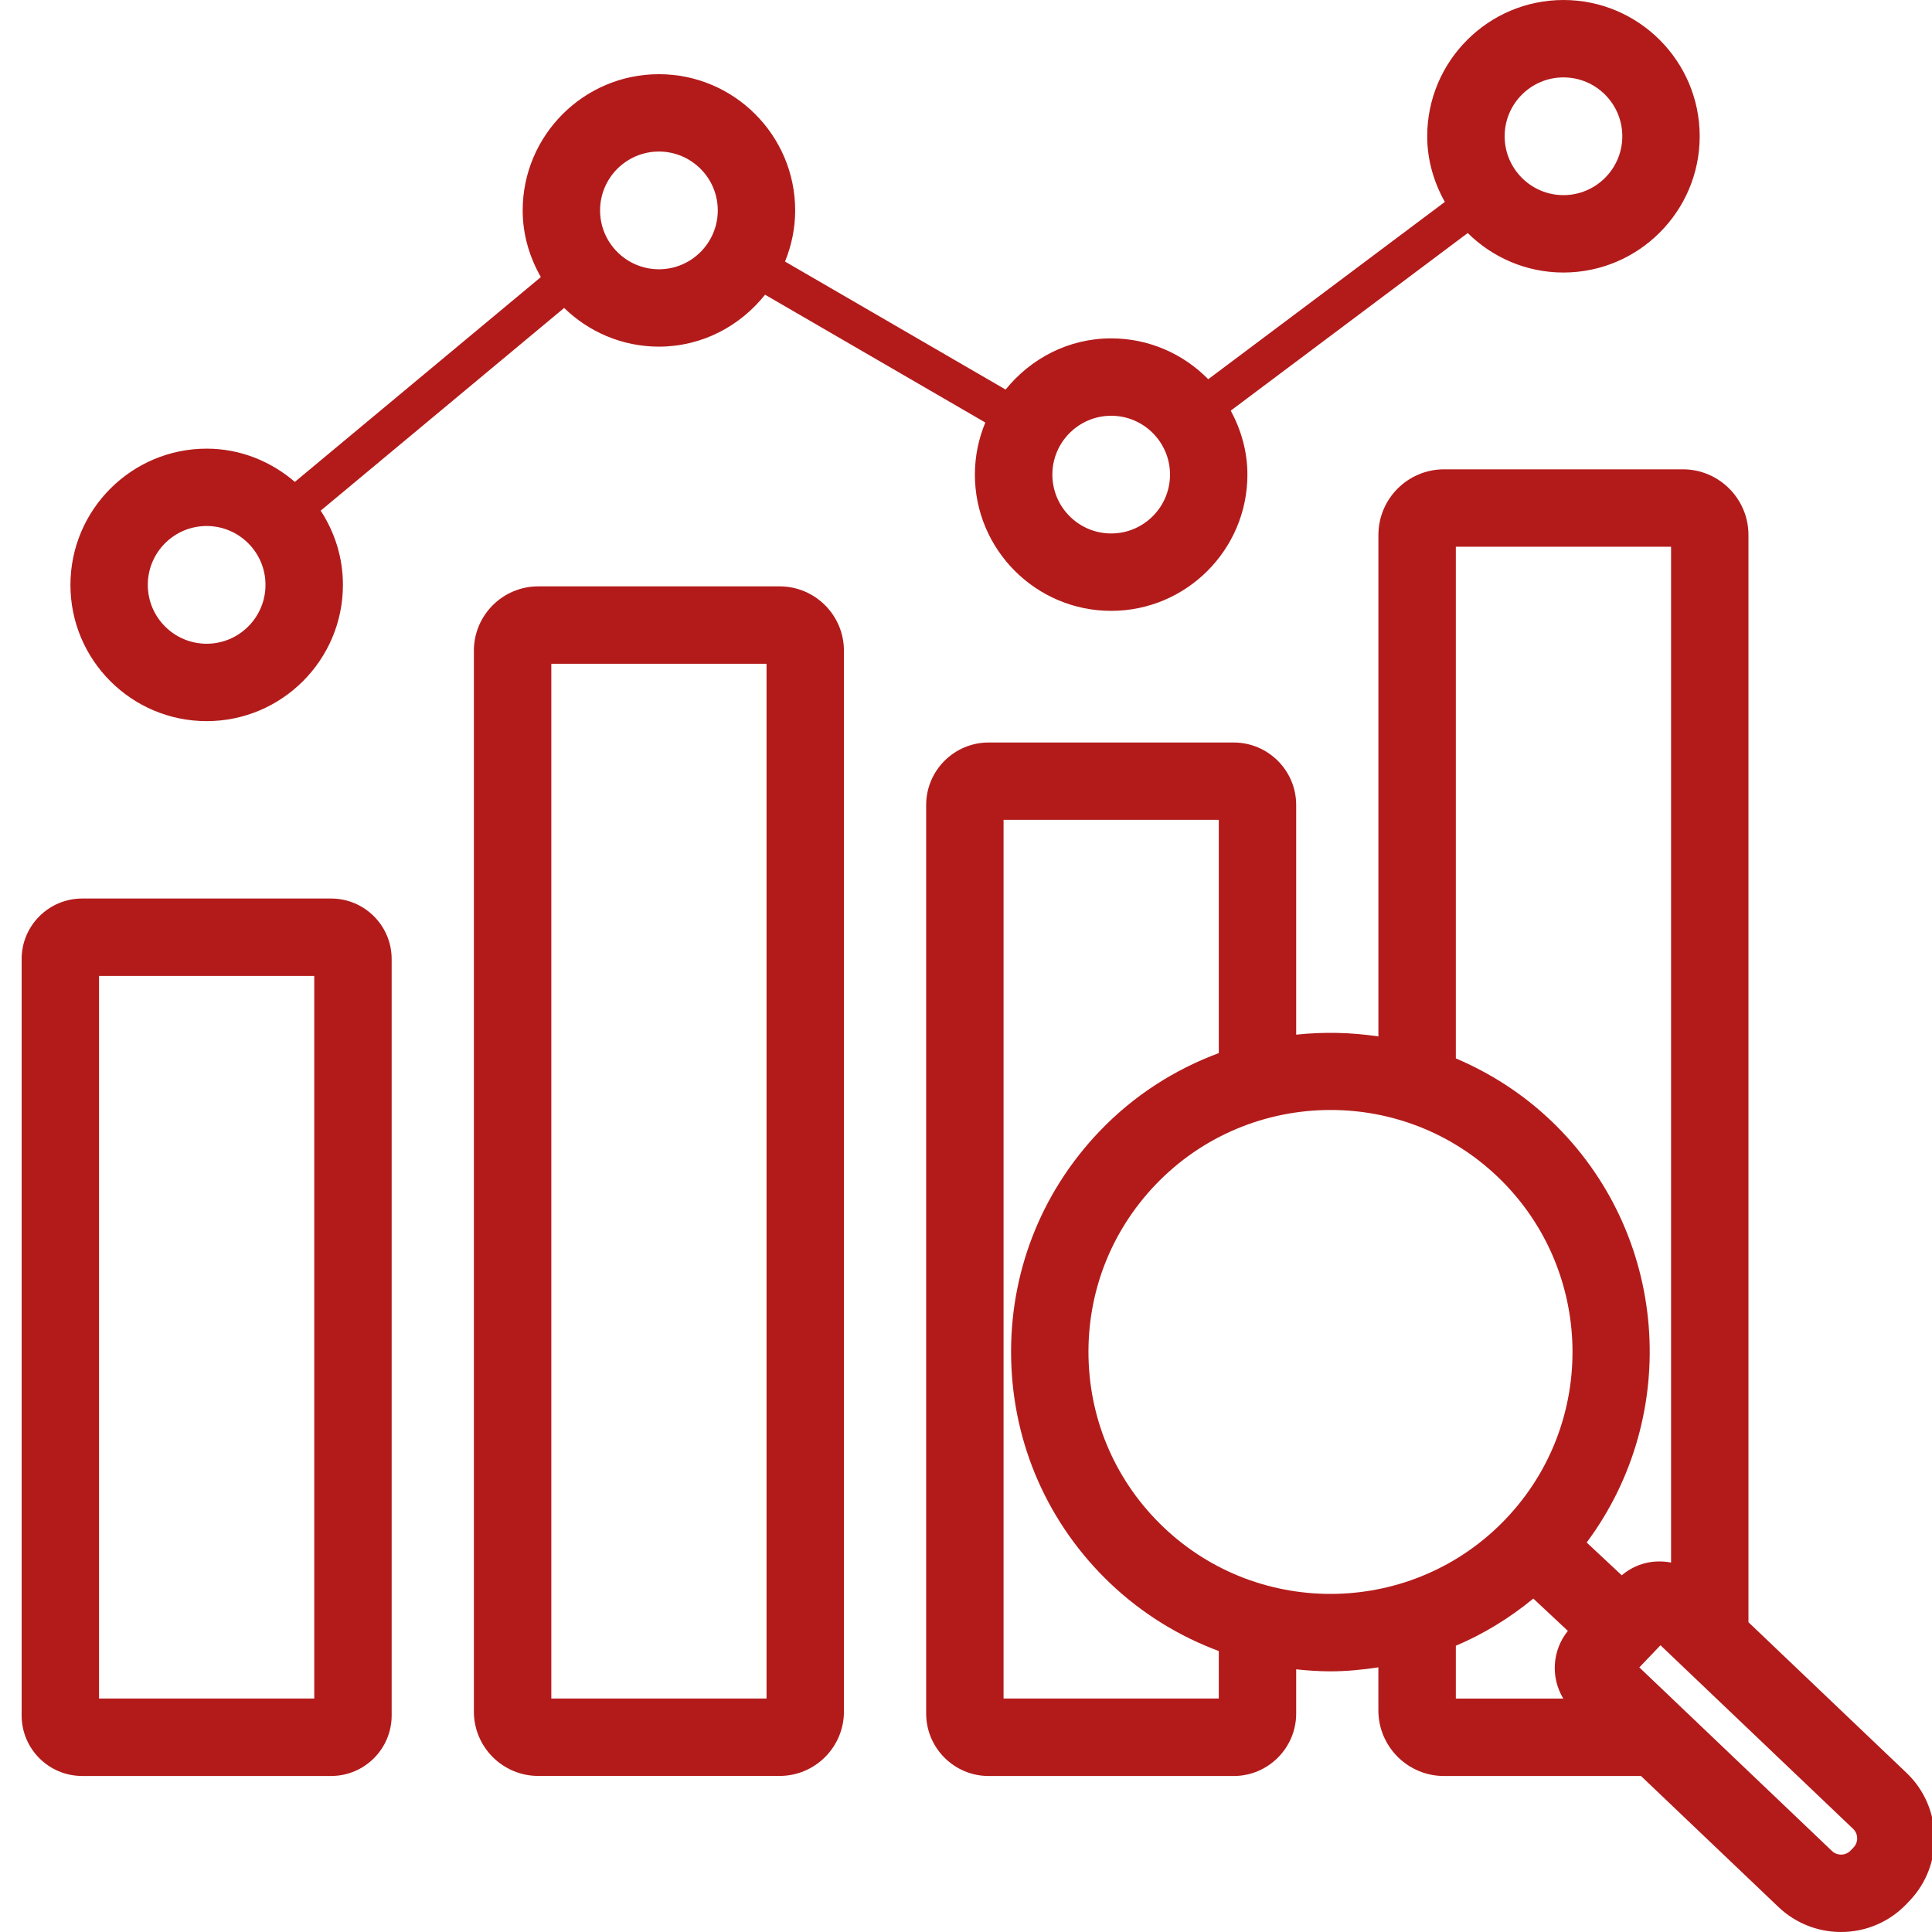<?xml version="1.0" encoding="utf-8"?>
<!-- Generator: Adobe Illustrator 27.2.0, SVG Export Plug-In . SVG Version: 6.00 Build 0)  -->
<svg version="1.1" id="Layer_1" xmlns="http://www.w3.org/2000/svg" xmlns:xlink="http://www.w3.org/1999/xlink" x="0px" y="0px"
	 viewBox="0 0 50 50" style="enable-background:new 0 0 50 50;" xml:space="preserve">
<style type="text/css">
	.st0{fill:#B31B1B;}
</style>
<g>
	<path class="st0" d="M5.348,18.663c1.945,0,3.527-1.582,3.527-3.527c0-0.709-0.214-1.366-0.576-1.92l6.301-5.246
		c0.635,0.617,1.499,1.001,2.452,1.001c1.116,0,2.101-0.532,2.748-1.344l5.7,3.308
		c-0.172,0.415-0.27,0.87-0.27,1.347c0,1.945,1.582,3.527,3.526,3.527c1.945,0,3.527-1.582,3.527-3.527
		c0-0.601-0.165-1.159-0.431-1.655l6.133-4.596c0.637,0.63,1.512,1.022,2.476,1.022
		c1.945,0,3.527-1.582,3.527-3.527S42.406,0,40.462,0c-1.944,0-3.526,1.582-3.526,3.527
		c0,0.619,0.174,1.193,0.456,1.699l-6.123,4.588c-0.64-0.651-1.529-1.057-2.512-1.057
		c-1.107,0-2.085,0.524-2.732,1.325l-5.709-3.313c0.167-0.409,0.263-0.855,0.263-1.323
		c0-1.944-1.582-3.526-3.526-3.526s-3.526,1.582-3.526,3.526c0,0.63,0.179,1.213,0.47,1.725l-6.366,5.3
		c-0.617-0.529-1.408-0.86-2.282-0.86c-1.944,0-3.526,1.582-3.526,3.527S3.404,18.663,5.348,18.663z
		 M40.462,2.003c0.84,0,1.523,0.683,1.523,1.523c0,0.84-0.683,1.524-1.523,1.524
		c-0.839,0-1.522-0.683-1.522-1.524C38.94,2.687,39.622,2.003,40.462,2.003z M28.757,10.76
		c0.84,0,1.523,0.683,1.523,1.523c0,0.84-0.683,1.523-1.523,1.523c-0.839,0-1.522-0.683-1.522-1.523
		C27.235,11.444,27.918,10.76,28.757,10.76z M17.053,3.922c0.84,0,1.523,0.683,1.523,1.523
		c0,0.84-0.683,1.524-1.523,1.524c-0.84,0-1.523-0.683-1.523-1.524C15.53,4.605,16.213,3.922,17.053,3.922z
		 M5.348,13.613c0.84,0,1.523,0.683,1.523,1.523c0,0.84-0.683,1.524-1.523,1.524s-1.523-0.683-1.523-1.524
		C3.825,14.296,4.508,13.613,5.348,13.613z"/>
	<path class="st0" d="M8.57,23.254H2.126c-0.864,0-1.566,0.702-1.566,1.566v19.576c0,0.864,0.702,1.566,1.566,1.566
		h6.444c0.864,0,1.566-0.702,1.566-1.566V24.82C10.136,23.956,9.434,23.254,8.57,23.254z M8.133,43.958H2.563
		V25.257h5.57V43.958z"/>
	<path class="st0" d="M20.176,15.175h-6.247c-0.918,0-1.665,0.747-1.665,1.665v27.456c0,0.918,0.747,1.665,1.665,1.665
		h6.247c0.918,0,1.665-0.747,1.665-1.665V16.84C21.841,15.922,21.094,15.175,20.176,15.175z M19.838,43.958h-5.57
		V17.179h5.57V43.958z"/>
	<path class="st0" d="M49.341,45.882l-4.091-3.899V13.845c0-0.937-0.762-1.699-1.698-1.699h-6.18
		c-0.937,0-1.699,0.762-1.699,1.699v12.978c-0.705-0.106-1.42-0.122-2.128-0.046v-5.944
		c0-0.892-0.726-1.617-1.617-1.617h-6.342c-0.892,0-1.617,0.726-1.617,1.617v23.513c0,0.891,0.726,1.617,1.617,1.617
		h6.342c0.891,0,1.617-0.726,1.617-1.617v-1.144c0.295,0.032,0.59,0.052,0.886,0.052c0.416,0,0.83-0.041,1.241-0.103
		v1.114c0,0.936,0.762,1.698,1.699,1.698h5.098l3.56,3.393C46.483,49.786,47.065,50,47.646,50
		c0.618,0,1.236-0.243,1.695-0.725l0.079-0.083C50.312,48.257,50.275,46.772,49.341,45.882z M37.677,14.149h5.57
		v26.29c-0.448-0.087-0.912,0.019-1.276,0.33l-0.908-0.849c2.459-3.302,2.129-8.006-0.924-10.918h-0.001
		c-0.737-0.703-1.575-1.233-2.461-1.611V14.149z M31.542,43.958h-5.57V21.218h5.57v6.036
		c-1.138,0.423-2.201,1.095-3.093,2.031c-1.524,1.598-2.334,3.695-2.28,5.903
		c0.053,2.208,0.963,4.263,2.561,5.786c0.835,0.795,1.795,1.376,2.812,1.755V43.958z M30.112,39.524
		c-1.211-1.154-1.901-2.712-1.941-4.385c-0.04-1.673,0.573-3.261,1.728-4.473
		c1.23-1.29,2.882-1.94,4.537-1.94c1.554,0,3.11,0.572,4.32,1.726c2.501,2.384,2.597,6.358,0.214,8.857
		C36.587,41.811,32.614,41.907,30.112,39.524z M37.677,42.592c0.712-0.302,1.387-0.712,2.005-1.221l0.894,0.836
		c-0.409,0.508-0.447,1.208-0.119,1.751h-2.78V42.592z M47.971,47.811l-0.079,0.082
		c-0.128,0.134-0.344,0.139-0.479,0.012l-4.987-4.753l0.547-0.573l4.987,4.753
		C48.094,47.461,48.099,47.675,47.971,47.811z"/>
</g>
</svg>
